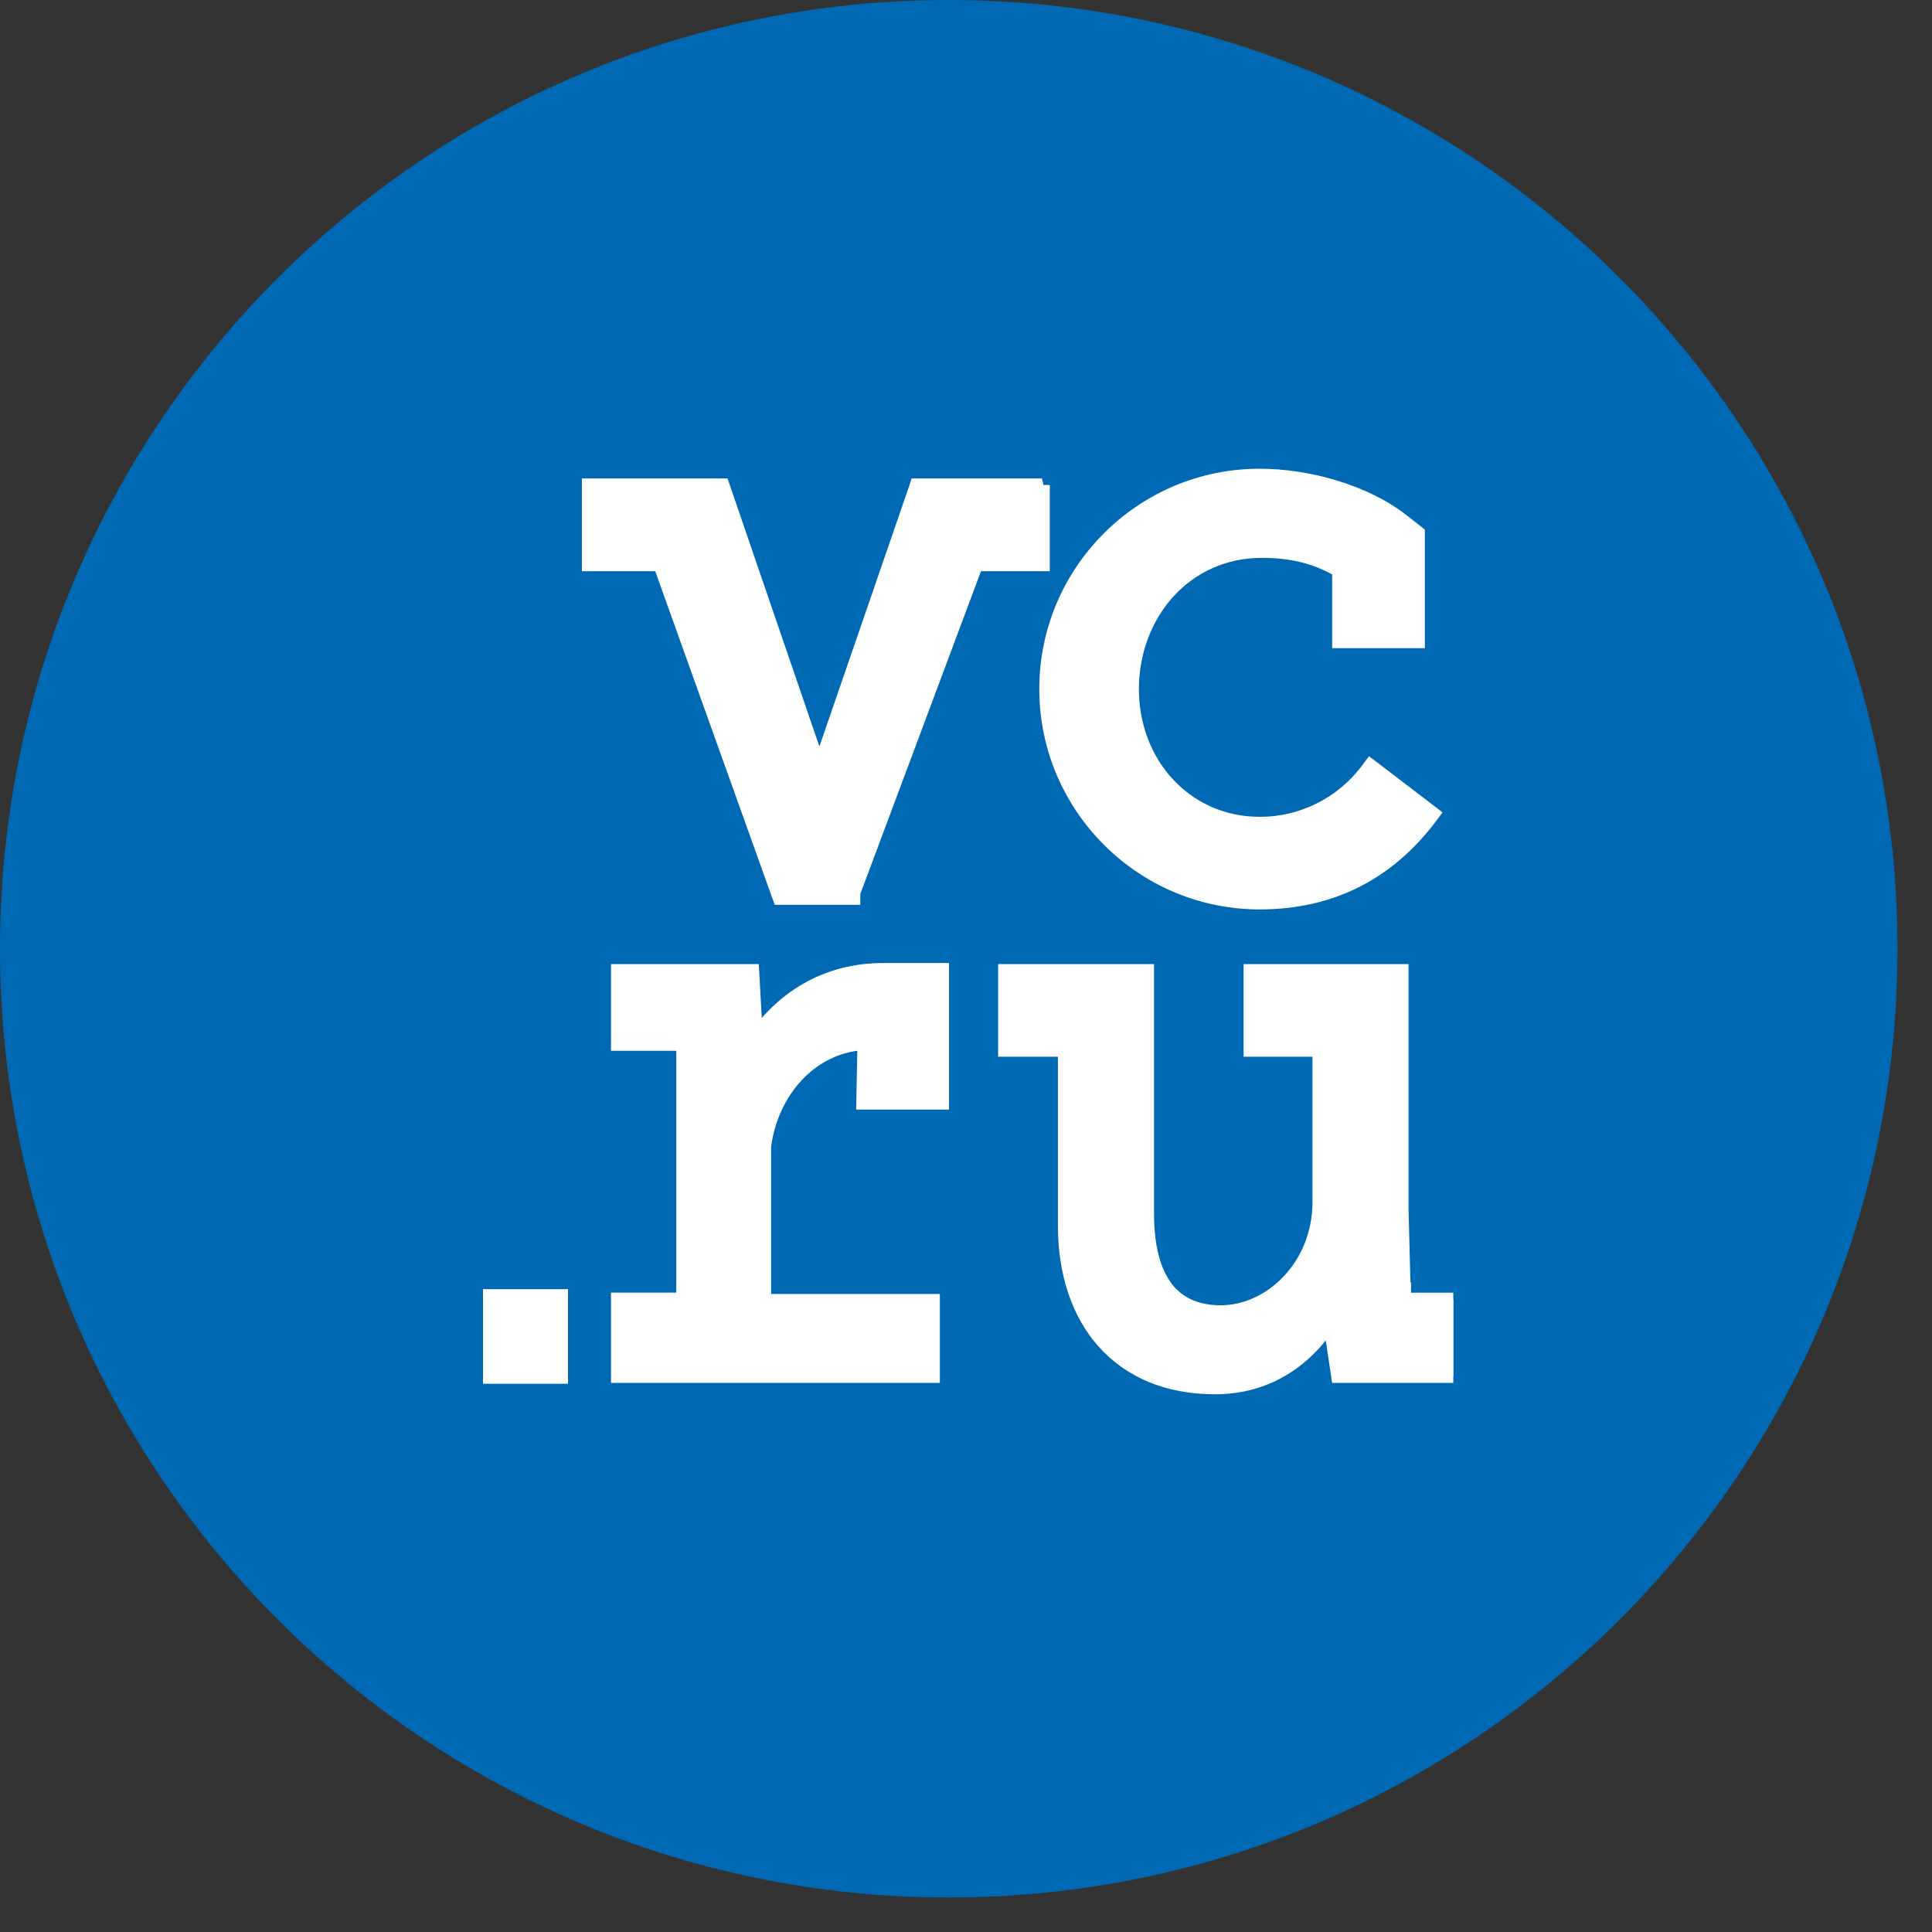 <?xml version="1.0" encoding="UTF-8"?> <svg xmlns="http://www.w3.org/2000/svg" width="28" height="28" viewBox="0 0 28 28" fill="none"><rect x="0" y="0" width="28" height="28" fill="#333333" stroke="none"/><g clip-path="url(#clip0_47_96)"><path d="M27.5 13.75C27.5 6.156 21.344 0 13.75 0C6.156 0 0 6.156 0 13.75C0 21.344 6.156 27.5 13.75 27.5C21.344 27.5 27.5 21.344 27.5 13.75Z" fill="#0069B4"></path><g clip-path="url(#clip1_47_96)"><path d="M16.631 14.066V17.59C16.631 18.073 16.729 18.428 16.905 18.66C17.079 18.888 17.338 19.011 17.694 19.011C18.399 19.011 19.115 18.358 19.115 17.418V15.221H18.117V14.066H20.32V17.535L20.351 18.749L20.356 18.746V18.829H21.11V19.948H19.387L19.375 19.868L19.273 19.186C18.901 19.751 18.334 20.113 17.609 20.113C16.917 20.113 16.367 19.874 15.992 19.453C15.618 19.034 15.426 18.444 15.426 17.758V15.221H14.56V14.066H16.631ZM8.138 18.778V19.961H7.049V19.867H6.955V18.778H8.138ZM13.66 14.051V15.987H12.504L12.506 15.892L12.521 15.125C11.753 15.169 11.185 15.824 11.082 16.61V18.847H13.527V19.948H8.949V18.828H9.895V15.135H8.949V14.066H10.908L10.913 14.155L10.96 15.004C11.37 14.436 11.994 14.049 12.803 14.051H13.66ZM10.477 7.028L10.499 7.092L11.875 11.108L13.259 7.092L13.28 7.028H15.027L15.05 7.123H15.12V8.184H14.152L12.374 12.94V13.019H11.294L11.271 12.956L9.562 8.184H8.527V7.028H10.477ZM20.556 9.3H19.401V8.271C19.107 8.098 18.766 7.991 18.288 7.991C17.18 7.991 16.412 8.907 16.412 9.987C16.412 11.065 17.191 11.931 18.256 11.932H18.257C18.556 11.933 18.851 11.864 19.119 11.731C19.387 11.599 19.622 11.405 19.803 11.167L19.859 11.092L19.935 11.149L20.702 11.735L20.776 11.792L20.72 11.867C20.128 12.64 19.322 13.086 18.256 13.086C16.546 13.086 15.156 11.694 15.156 9.986C15.156 8.277 16.546 6.887 18.256 6.887C18.95 6.887 19.784 7.113 20.335 7.547L20.52 7.692L20.556 7.721V9.3Z" fill="white" stroke="white" stroke-width="0.188"></path></g></g><defs><clipPath id="clip0_47_96"><rect width="28" height="28" fill="white"></rect></clipPath><clipPath id="clip1_47_96"><rect width="14.062" height="15" fill="white" transform="translate(7 6)"></rect></clipPath></defs></svg> 